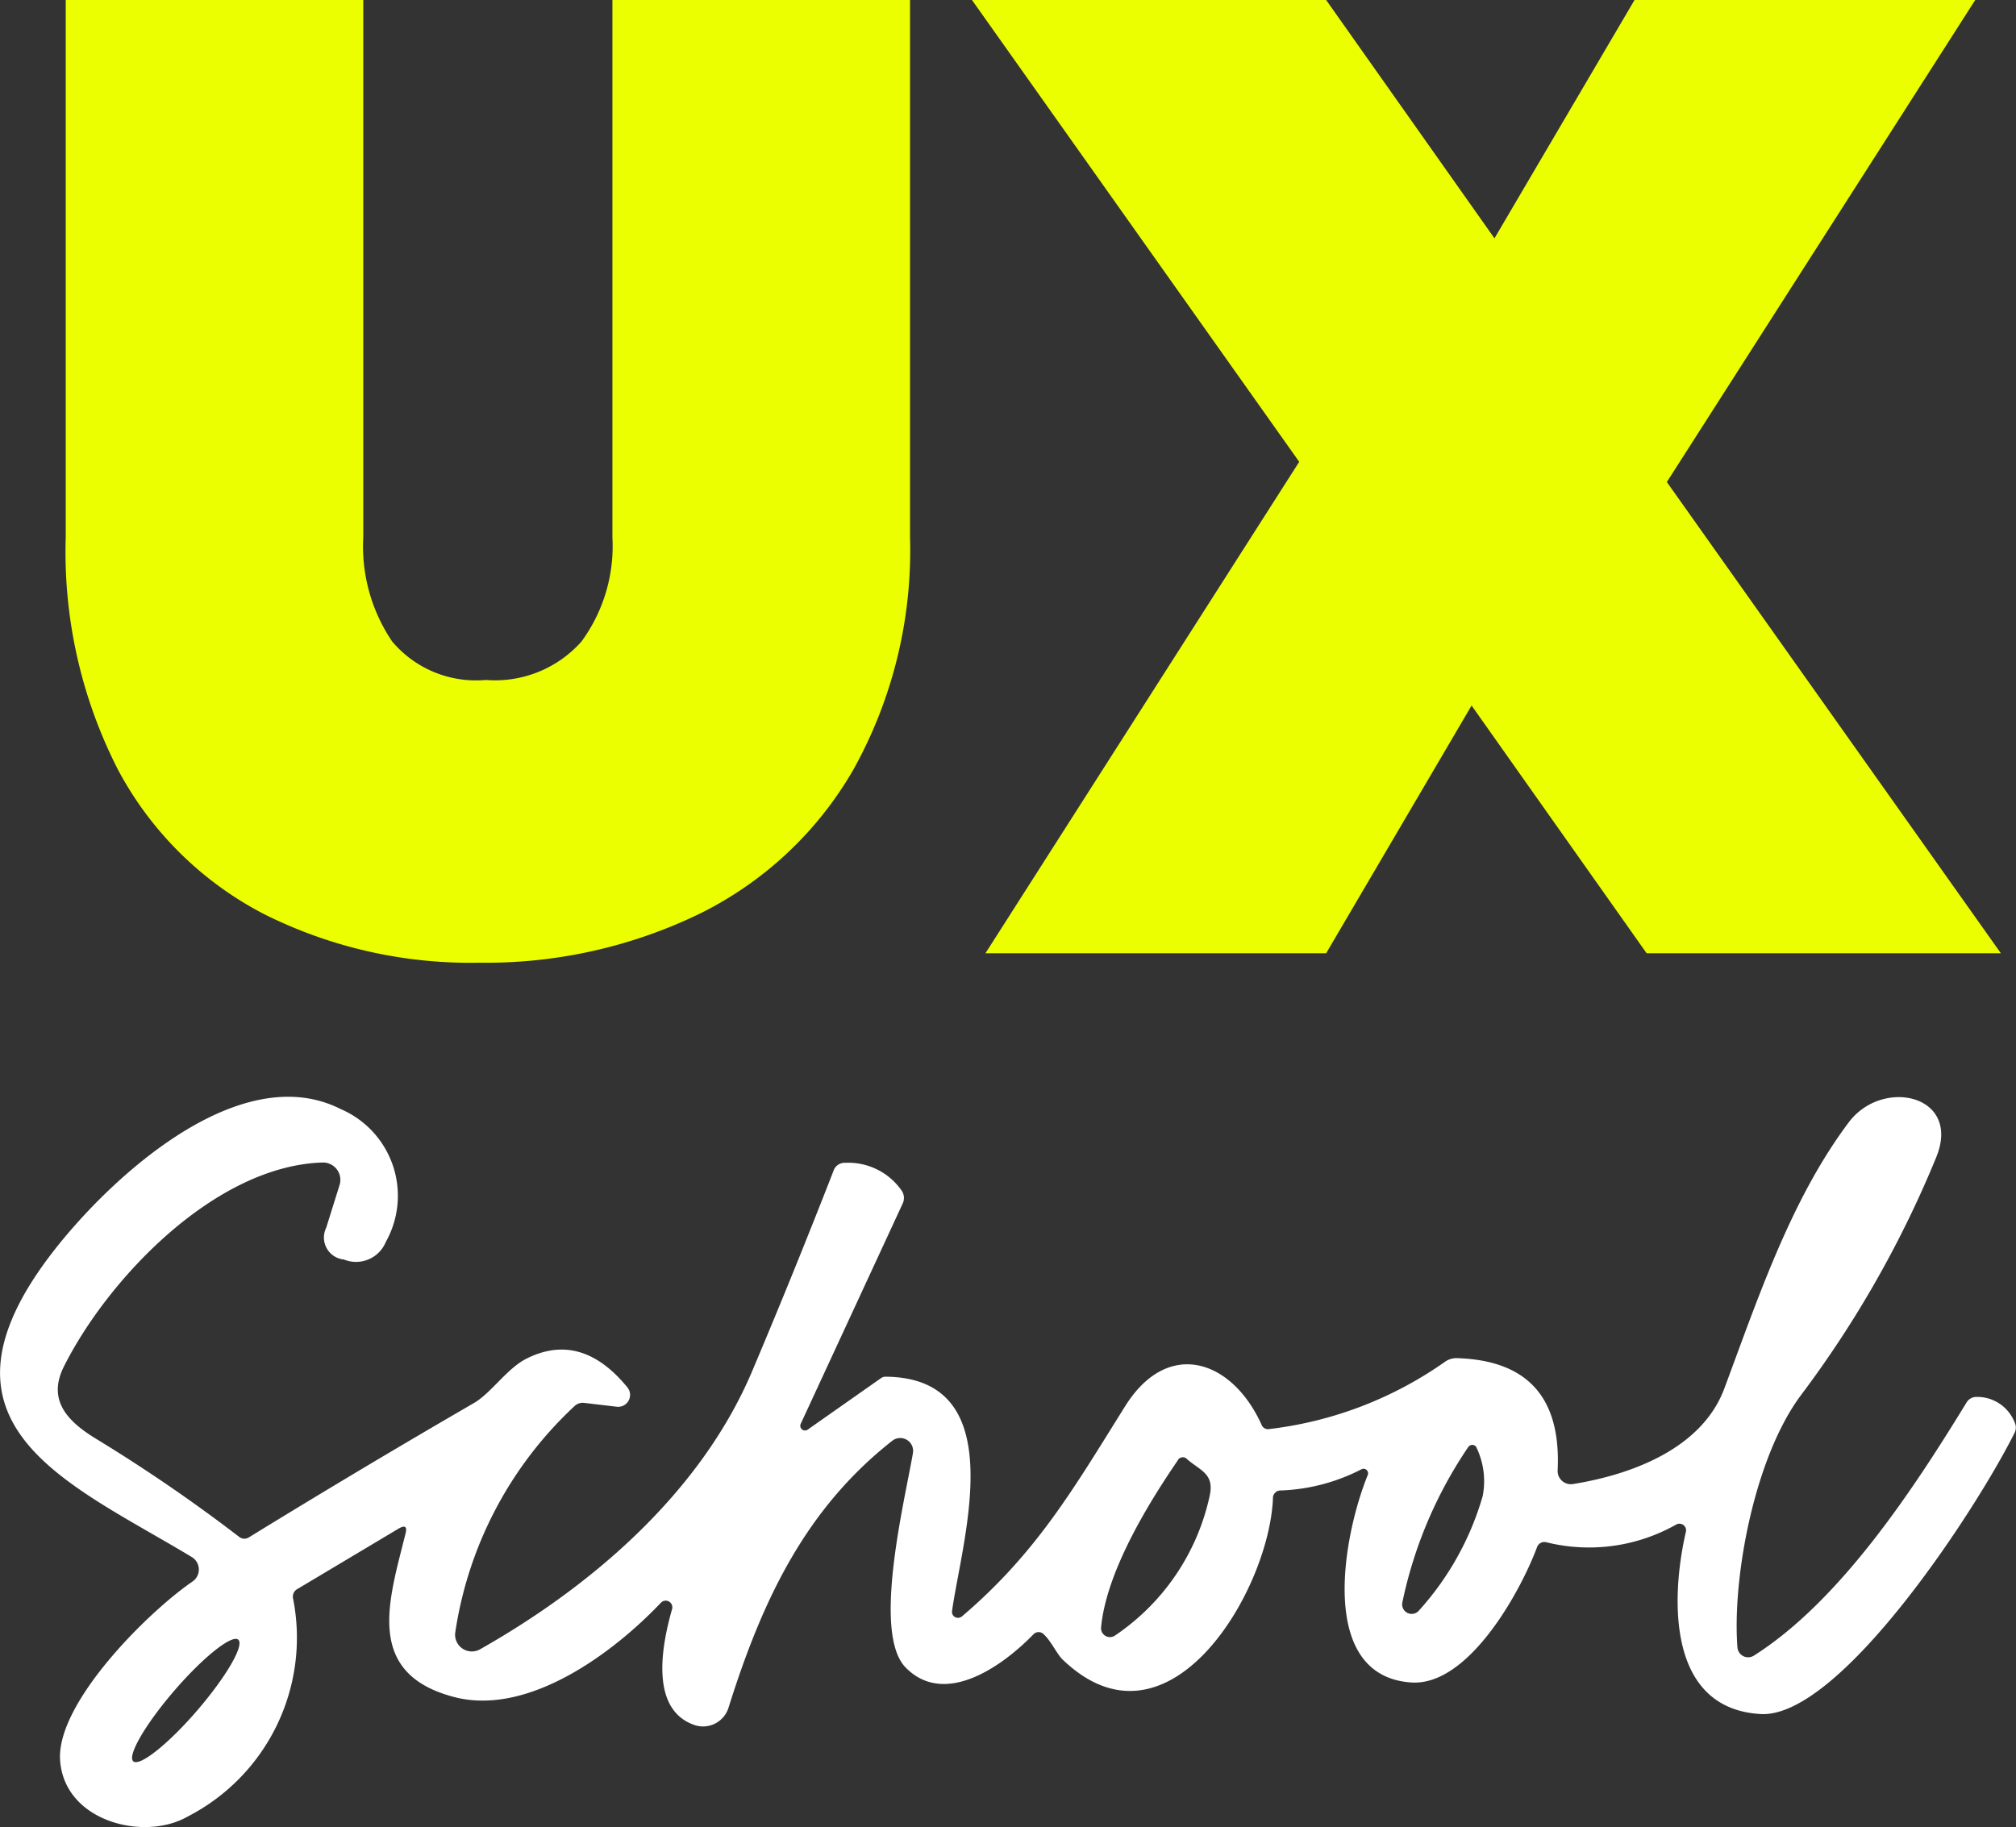 <svg xmlns="http://www.w3.org/2000/svg" width="88.325" height="80.06" viewBox="0 0 88.325 80.06"><rect x="0" y="0" width="88.325" height="80.06" fill="#333333" stroke="none"/><g id="Group_1236" data-name="Group 1236" transform="translate(-880.837 -51.228)"><g id="Component_2_1" data-name="Component 2 &#x2013; 1" transform="translate(880.837 51.228)"><path id="_14_1_" data-name="14 (1)" d="M19.778,20.192l-4.4,2.627a.388.388,0,0,0-.2.459A8.807,8.807,0,0,1,10.551,32.8c-1.92,1.1-5.424.206-5.587-2.49-.148-2.485,3.809-6.442,5.8-7.808a.638.638,0,0,0-.032-1.076C5.4,18.208-1.1,15.729,4.463,8.3c2.5-3.329,8.3-8.779,12.8-6.5A4.134,4.134,0,0,1,19.235,7.62a1.409,1.409,0,0,1-1.836.77A.968.968,0,0,1,16.623,7l.586-1.873a.76.76,0,0,0-.754-.987c-4.706.148-9.4,5.1-11.322,8.937-.728,1.451.121,2.379,1.377,3.15A70.926,70.926,0,0,1,12.8,20.535a.365.365,0,0,0,.443.026q4.9-3.012,9.855-5.883c.754-.438,1.435-1.5,2.284-1.936q2.411-1.224,4.437,1.25a.522.522,0,0,1-.464.849l-1.435-.169a.517.517,0,0,0-.412.137,16.967,16.967,0,0,0-5.228,9.908.733.733,0,0,0,1.082.754c4.949-2.8,9.7-6.911,11.934-12.213q1.825-4.316,3.551-8.747a.515.515,0,0,1,.522-.359,2.847,2.847,0,0,1,2.453,1.2.57.57,0,0,1,.058.586l-4.463,9.644a.206.206,0,0,0,.306.259l3.208-2.253a.346.346,0,0,1,.2-.063c5.582.047,3.355,7.117,2.912,10.267a.26.26,0,0,0,.134.268.273.273,0,0,0,.3-.031c3.276-2.791,4.891-5.6,7.143-9.2,1.883-3.018,4.7-2.042,5.983.8a.3.3,0,0,0,.338.19,16.771,16.771,0,0,0,7.708-2.954.849.849,0,0,1,.5-.153q4.659.132,4.426,4.917a.58.58,0,0,0,.67.6c2.6-.417,5.656-1.567,6.632-4.184,1.467-3.93,2.918-8.3,5.46-11.675,1.482-1.963,4.943-1.192,3.825,1.541a46.937,46.937,0,0,1-5.909,10.4c-2.068,2.749-3.034,8.061-2.8,11.079a.47.47,0,0,0,.717.359c3.793-2.4,7.017-7.328,9.328-11.106a.5.5,0,0,1,.433-.232,1.759,1.759,0,0,1,1.667,1.118.514.514,0,0,1-.005.459c-1.678,3.366-7.655,12.519-11.127,12.319-4.163-.243-3.909-5.234-3.271-7.988a.29.29,0,0,0-.422-.317,7.76,7.76,0,0,1-5.7.776.34.34,0,0,0-.4.216c-.728,1.957-3.007,6.1-5.513,5.93-4.136-.285-2.981-6.458-1.9-9.1a.2.2,0,0,0-.269-.248,8.352,8.352,0,0,1-3.53.934.336.336,0,0,0-.359.359c-.174,4.068-4.59,11.507-9.217,7.048-.259-.253-.5-.812-.839-1.118a.311.311,0,0,0-.433.011c-1.372,1.414-3.894,3.2-5.6,1.461-1.472-1.493-.069-7.191.317-9.4a.565.565,0,0,0-.9-.543c-3.846,3.018-5.724,7.064-7.18,11.7a1.169,1.169,0,0,1-1.493.76c-1.994-.686-1.414-3.561-.981-5.075a.29.29,0,0,0-.491-.28c-2.131,2.242-5.819,4.954-9.027,4.136-4.01-1.029-2.87-4.284-2.163-7.154Q20.227,19.923,19.778,20.192ZM66.664,16.6a19.008,19.008,0,0,0-2.891,6.811.417.417,0,0,0,.718.369,12.721,12.721,0,0,0,2.8-5.023,3.4,3.4,0,0,0-.259-2.1.206.206,0,0,0-.364-.058ZM55.321,18.789c.237-1.008-.375-1.129-.971-1.641a.253.253,0,0,0-.427.058c-1.34,1.957-3.123,4.9-3.35,7.3a.39.39,0,0,0,.612.359A9.909,9.909,0,0,0,55.321,18.789ZM8.172,30.379c.278.24,1.533-.758,2.8-2.229s2.074-2.859,1.8-3.1-1.532.758-2.8,2.229-2.074,2.859-1.8,3.1Z" transform="translate(-2.332 46.801)" fill="#fff"></path><path id="Path_38386" data-name="Path 38386" d="M15.753-41.772v23.541a7.425,7.425,0,0,0,1.269,4.572,4.8,4.8,0,0,0,4.1,1.682,5.063,5.063,0,0,0,4.189-1.682,7.077,7.077,0,0,0,1.357-4.572V-41.772H39.707v23.541A19.759,19.759,0,0,1,37.229-8.054a15.867,15.867,0,0,1-6.785,6.343A21.447,21.447,0,0,1,20.827.413a20.168,20.168,0,0,1-9.41-2.124,15.124,15.124,0,0,1-6.4-6.313,20.937,20.937,0,0,1-2.3-10.207V-41.772ZM71.98,0,64.31-10.856,57.938,0H43.011L56.758-21.535,42.421-41.772H57.938l7.375,10.443,6.136-10.443H86.376L72.865-20.65,87.5,0Z" transform="translate(0.163 41.772)" fill="#ebff00"></path></g></g></svg>